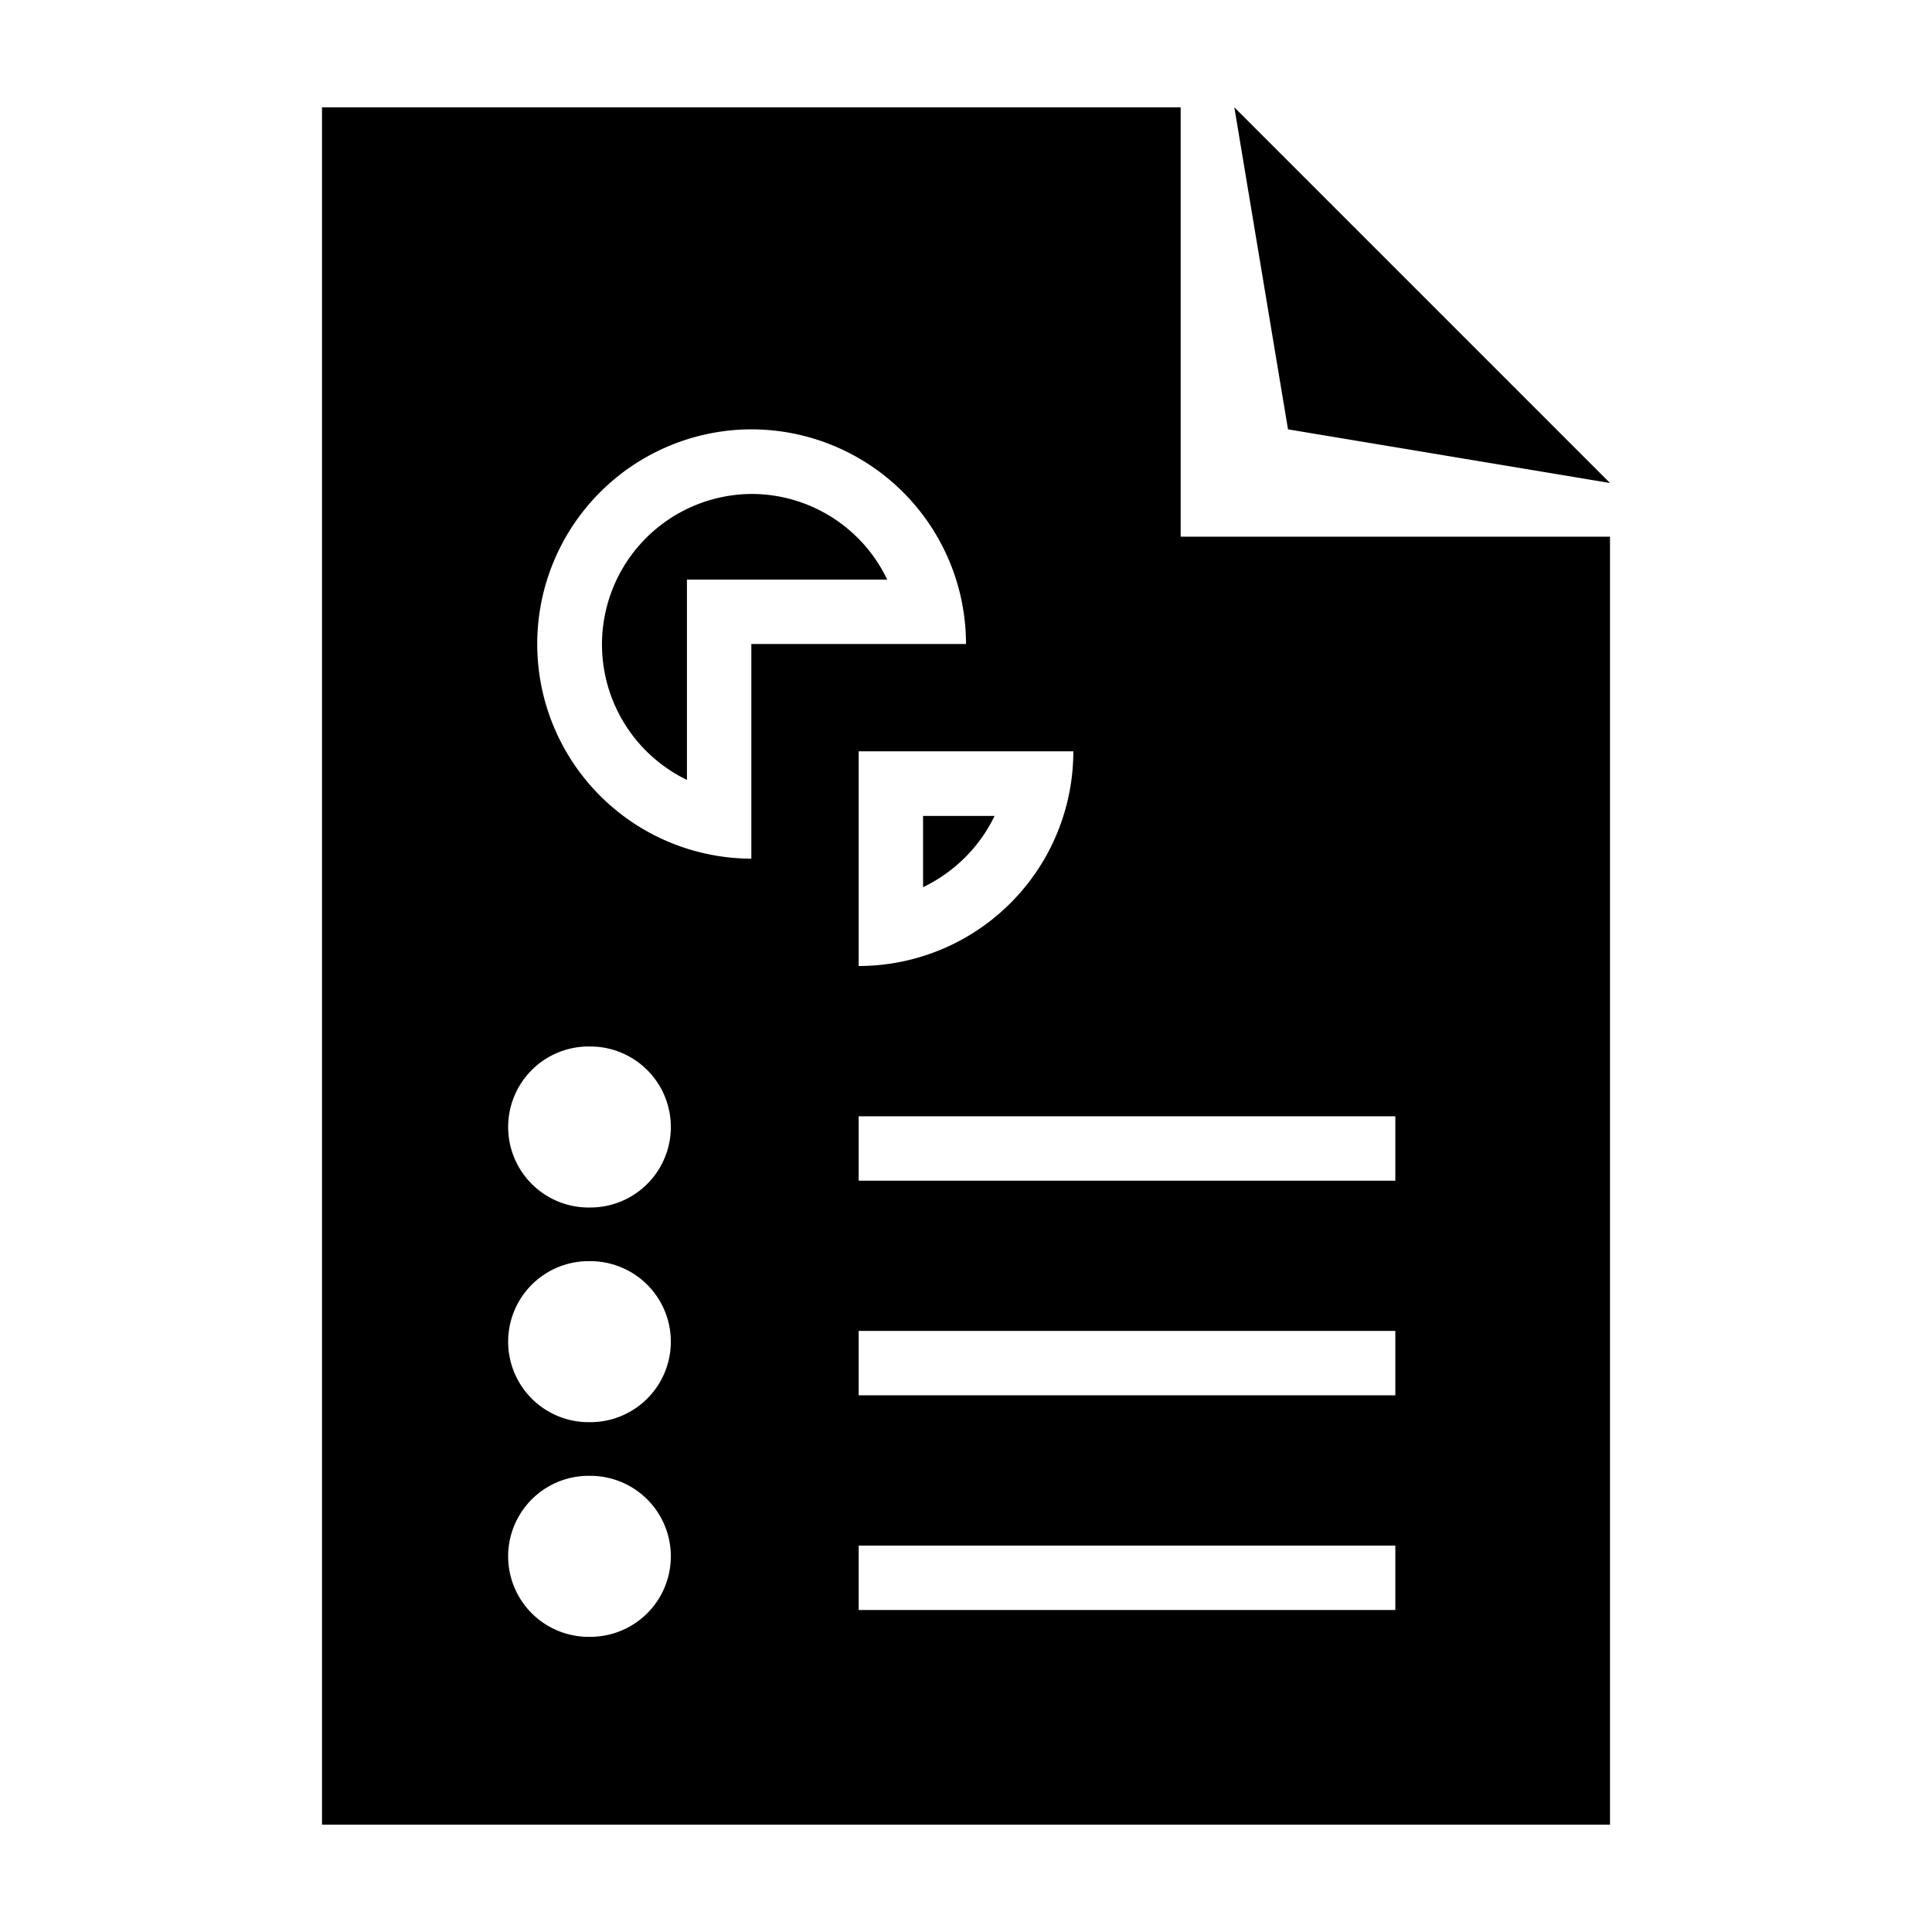 <svg xmlns="http://www.w3.org/2000/svg" height="18" viewBox="0 0 18 18" width="18"><path d="M3 1v16h12V5h-4V1H3zm8.5 0l.5 3 3 .5L11.5 1zM6.916 4.002A2 2 0 0 1 9 6H7v2a2 2 0 0 1-.084-3.998zm.084.6a1.402 1.402 0 0 0-.6 2.664V5.4h1.866A1.401 1.401 0 0 0 7 4.602zM8 7h2a2 2 0 0 1-2 2V7zm.6.602v.664c.29-.14.527-.374.666-.664H8.6zM5.469 9.75a.75.75 0 0 1 .031 0 .75.75 0 0 1 0 1.5.75.75 0 0 1-.031-1.5zM8 10.4h5v.6H8v-.6zm-2.531 1.35a.75.75 0 0 1 .031 0 .75.75 0 0 1 0 1.5.75.75 0 0 1-.031-1.5zM8 12.4h5v.6H8v-.6zm-2.531 1.35a.75.75 0 0 1 .031 0 .75.75 0 0 1 0 1.5.75.75 0 0 1-.031-1.5zM8 14.4h5v.6H8v-.6z"/></svg>